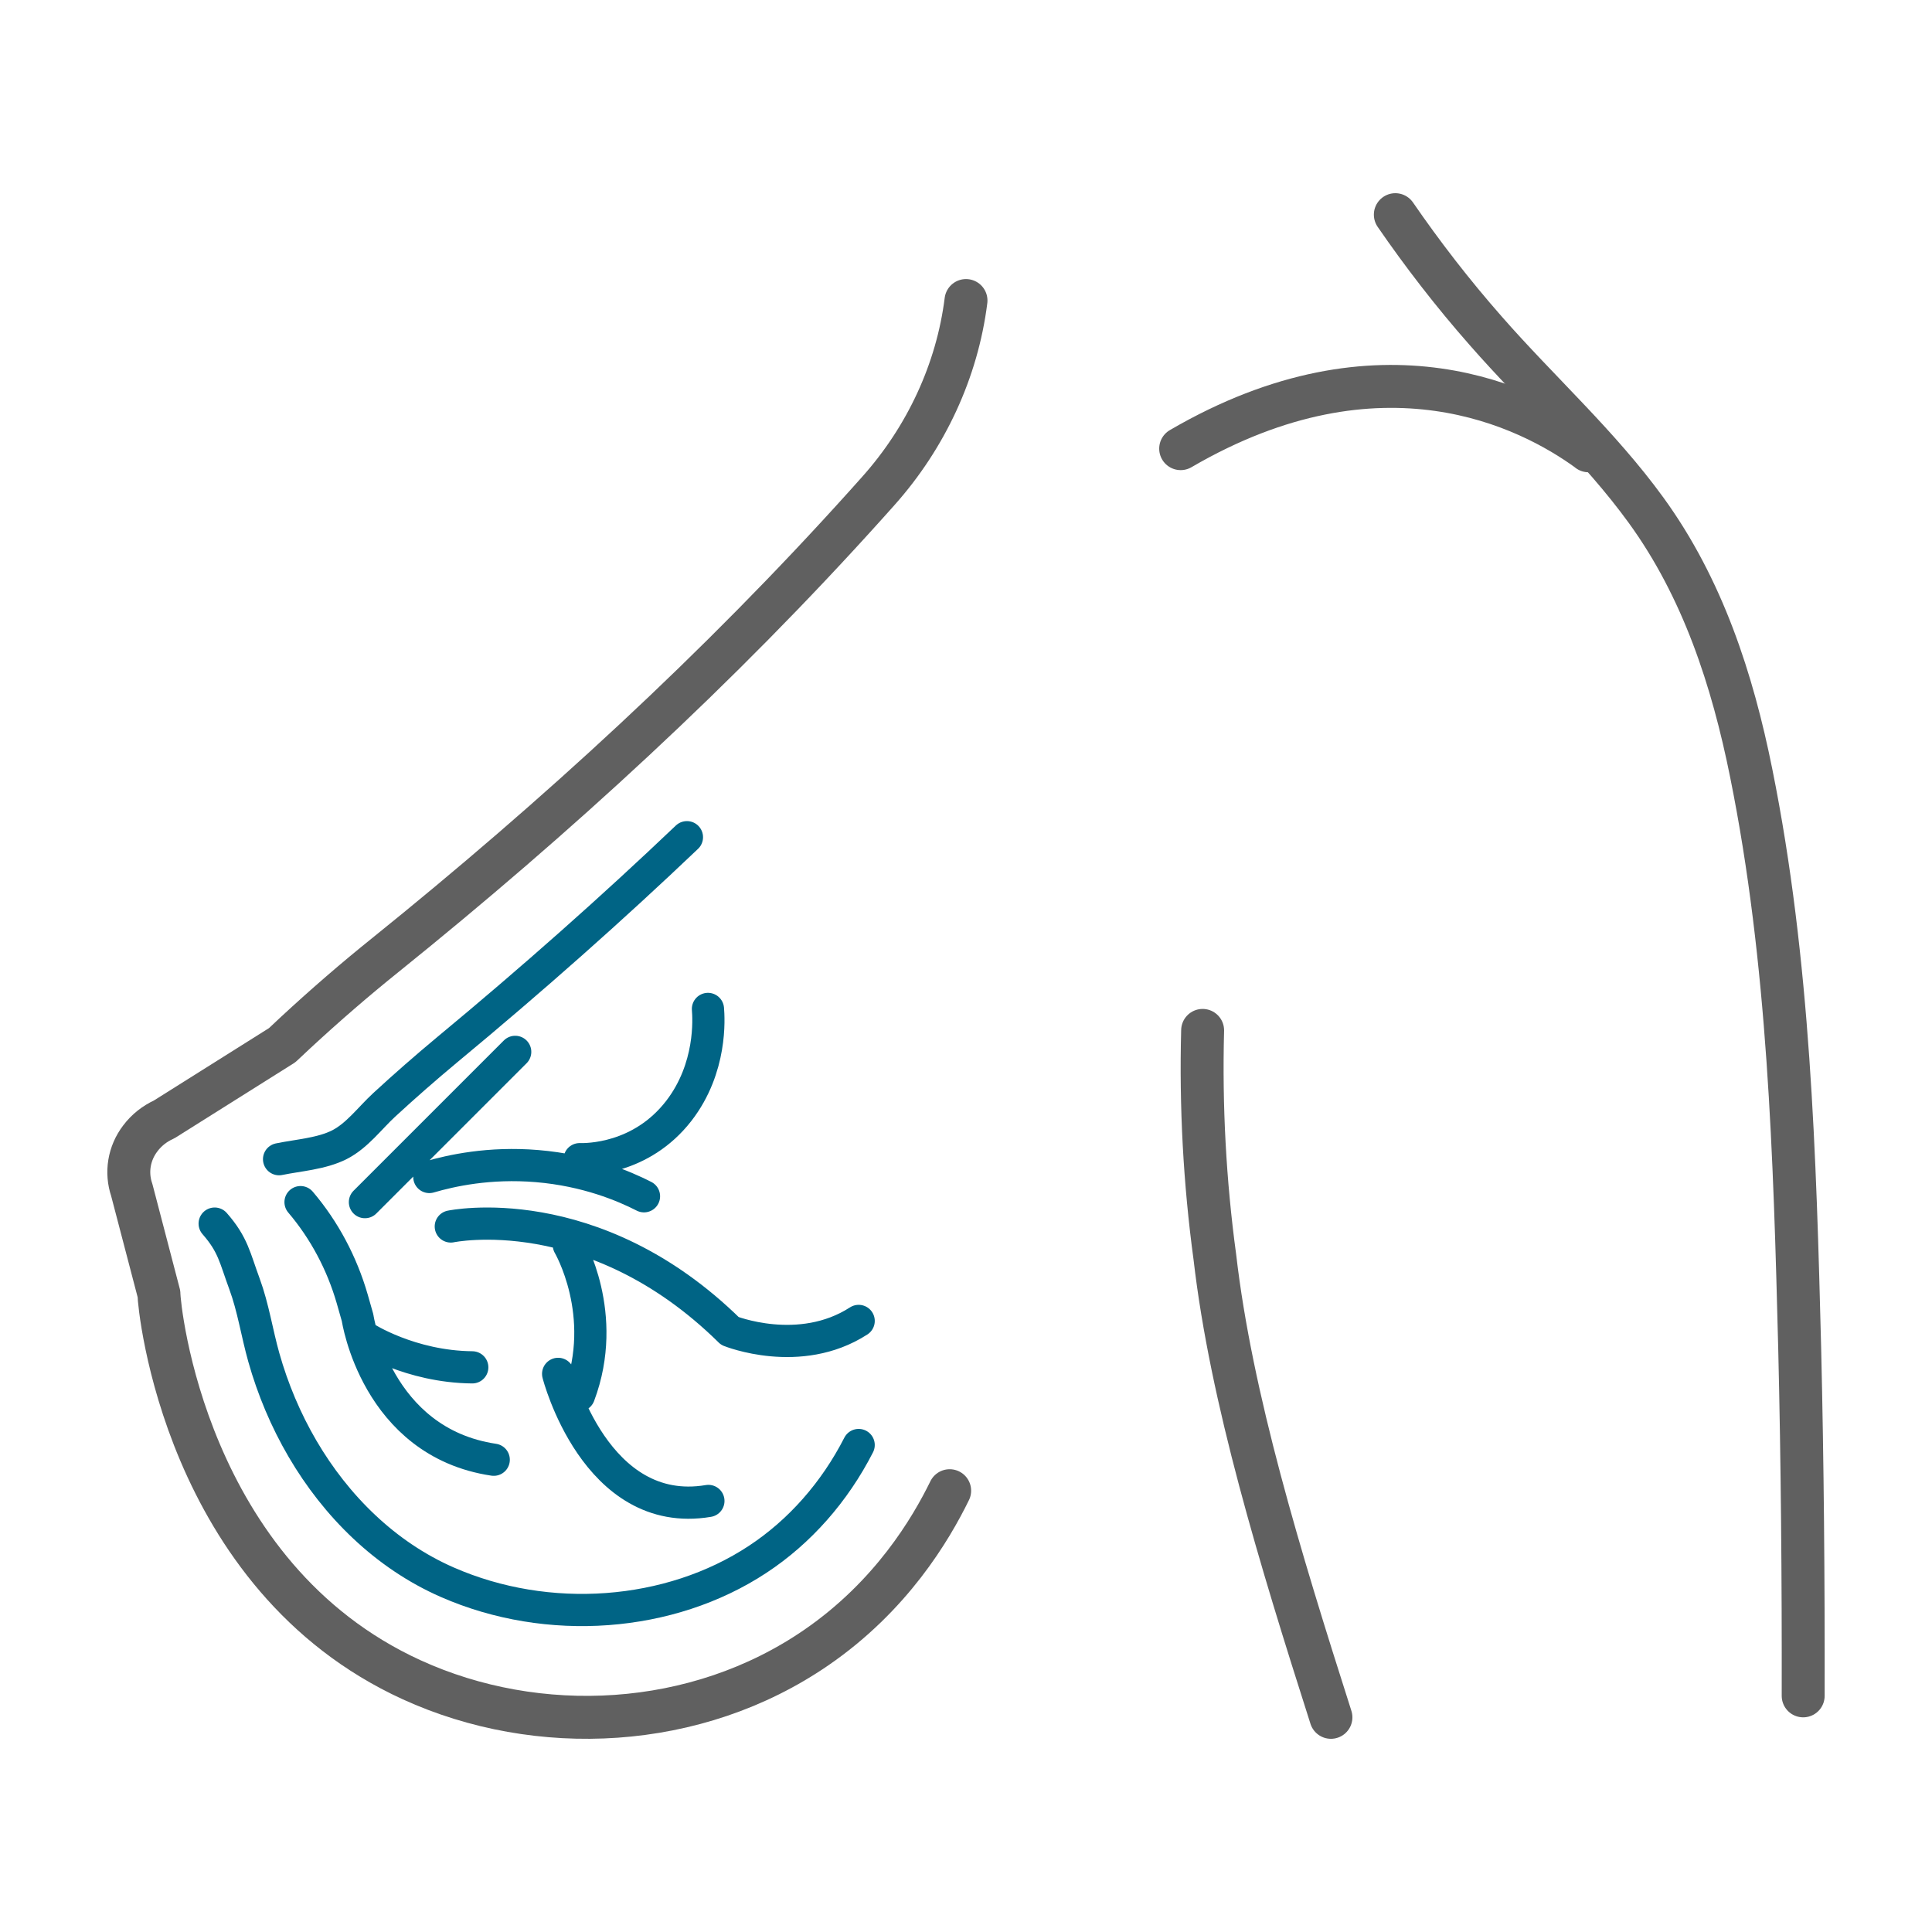 <svg xmlns="http://www.w3.org/2000/svg" xmlns:xlink="http://www.w3.org/1999/xlink" width="90" height="90" viewBox="0 0 90 90">
    <defs>
        <path id="qai3qj4u0a" d="M0 0H90V90H0z"/>
    </defs>
    <g fill="none" fill-rule="evenodd">
        <g>
            <g transform="translate(-1285 -1839) translate(1285 1839)">
                <mask id="os2h8bibkb" fill="#fff">
                    <use xlink:href="#qai3qj4u0a"/>
                </mask>
                <g stroke-linecap="round" stroke-linejoin="round" mask="url(#os2h8bibkb)">
                    <g>
                        <path stroke="#606060" stroke-width="2" d="M50.023 38c-.093 3.528.095 7.063.57 10.56C51.35 55.112 53.611 62.52 56 70M59 0c1.252 1.818 2.652 3.641 4.219 5.42 2.458 2.808 5.274 5.33 7.467 8.356 2.63 3.625 4.018 7.885 4.893 12.242 1.77 8.764 2.03 17.864 2.257 26.775.13 5.404.172 10.805.163 16.207" transform="translate(6 10)"/>
                        <path stroke="#606060" stroke-width="2" d="M49 10.9c9.352-5.454 16.252-1.904 18.979.08L68 11" transform="translate(6 10)"/>
                        <path stroke="#006485" stroke-width="1.5" d="M34 57.314c-1.122 2.197-2.75 4.04-4.707 5.327-4.095 2.7-9.765 3.12-14.452 1.067-2.9-1.268-5.193-3.562-6.746-6.216-.784-1.34-1.388-2.778-1.806-4.261-.32-1.134-.49-2.31-.898-3.418C4.934 48.578 4.863 47.985 4 47M26 29c-3.473 3.307-7.177 6.593-11.156 9.89-1.003.835-1.986 1.694-2.947 2.58-.673.621-1.256 1.43-2.081 1.853-.835.425-1.91.49-2.816.677" transform="translate(6 10)"/>
                        <path stroke="#606060" stroke-width="2" d="M39 4c-.41 3.261-1.853 6.371-4.084 8.87l-.562.628c-6.868 7.636-14.438 14.575-22.422 21.007-1.383 1.111-2.767 2.306-4.15 3.586l-.64.599c-1.846 1.164-3.642 2.292-5.495 3.456-.441.2-.82.498-1.11.883-.533.697-.677 1.594-.398 2.407 0 0 1.255 4.791 1.265 4.837 0 .597 1.2 13.147 11.776 17.979 5.87 2.682 13.245 2.352 18.848-1.503 3.49-2.4 5.329-5.506 6.211-7.307" transform="translate(6 10)"/>
                        <path stroke="#006485" stroke-width="1.5" d="M17 58c-5.49-.817-6.342-6.613-6.342-6.613l-.251-.882C9.926 48.842 9.107 47.302 8 46M11 52.304s2.1 1.364 5 1.392M11 46l7-7M14 44.829c1.01-.296 2.791-.694 5.019-.508 2.321.194 4.048.93 4.981 1.406M21 43.999c.337.008 2.86.026 4.623-2.253 1.54-1.993 1.392-4.31 1.356-4.746M15 47.134S21.633 45.733 28 52M20.499 48s1.896 3.225.474 7M20 54s1.737 6.807 7 5.92M28 52.002s3.25 1.31 6-.468" transform="translate(6 10)"/>
                    </g>
                </g>
            </g>
        </g>
    </g>
</svg>
